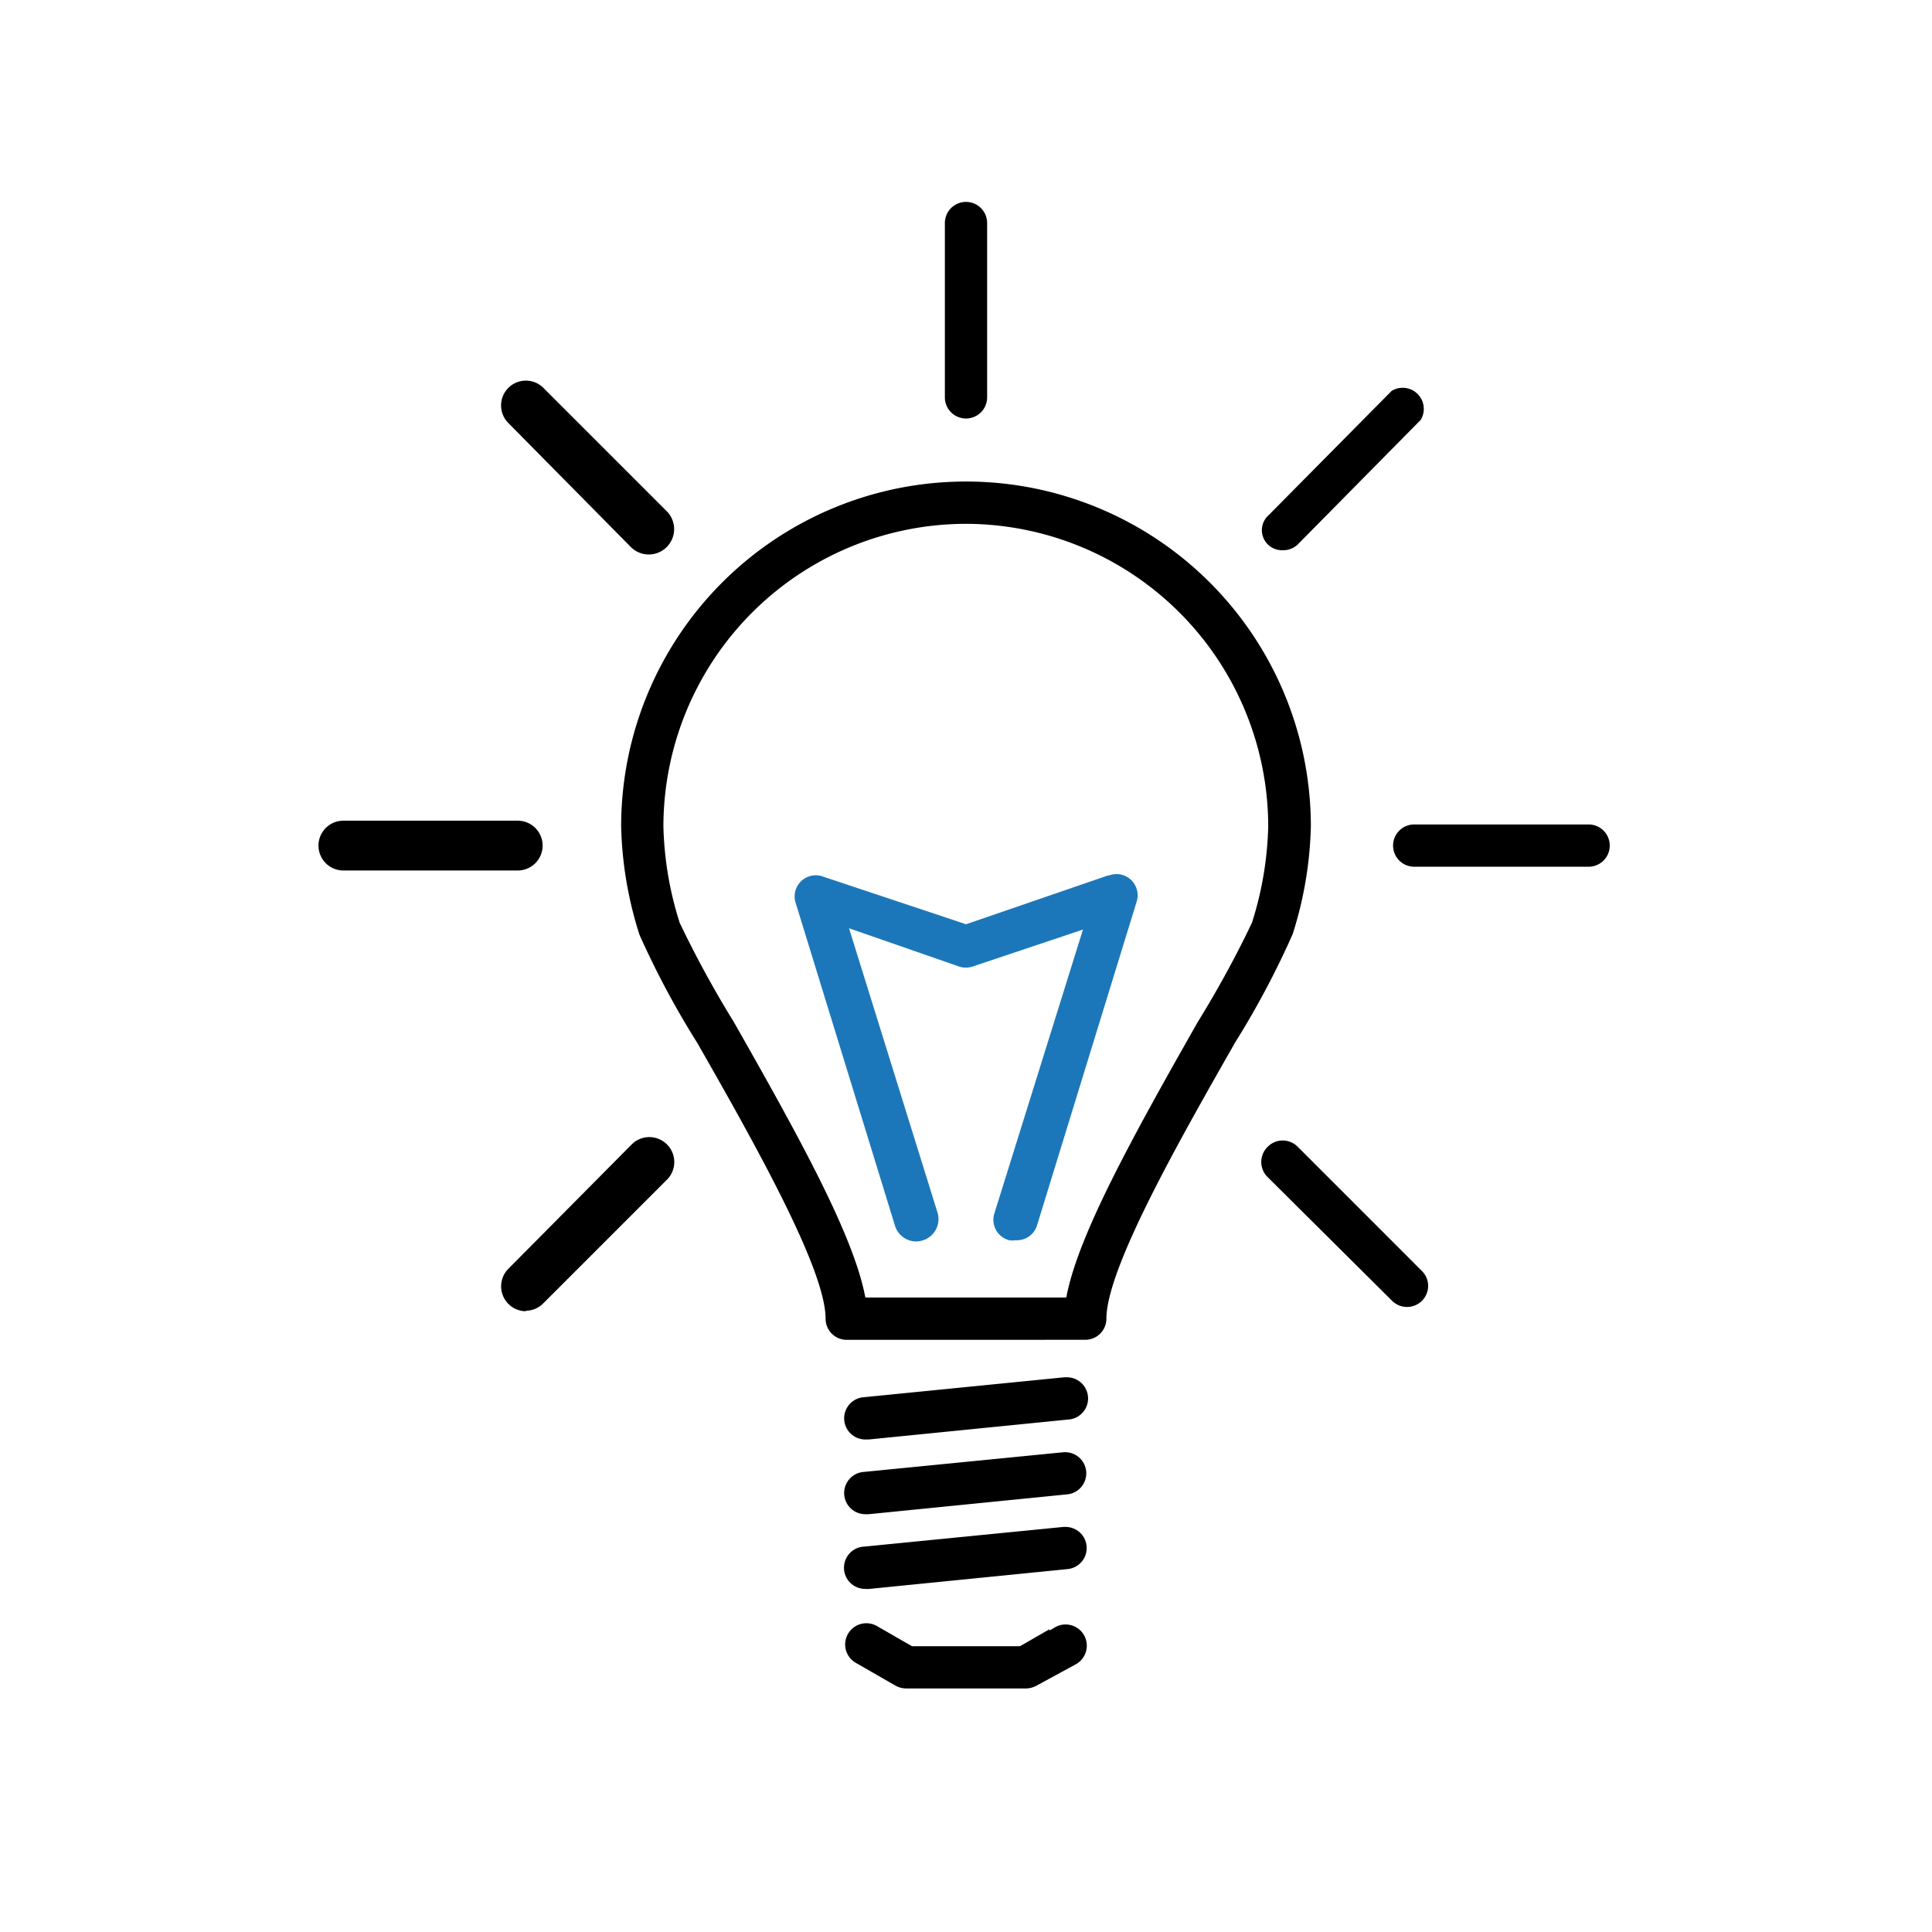 <svg xmlns:xlink="http://www.w3.org/1999/xlink" xmlns="http://www.w3.org/2000/svg" class="com-icon-item-svg" viewBox="0 0 512 512" width="512"  height="512" ><defs><symbol id="icon-idea" viewBox="0 0 512 512">
        <title>idea</title>
        <path d="M224.39,355.07a5.6,5.6,0,0,1-5.6-5.6c0-12.72-17.58-44.39-34-73.08a230.24,230.24,0,0,1-15.31-28.64A101.42,101.42,0,0,1,164.61,219a91.39,91.39,0,0,1,182.78,0,101.22,101.22,0,0,1-4.82,28.55,229.16,229.16,0,0,1-15.29,28.79l-.54.95c-14.15,24.85-33.53,58.88-33.53,72.17a5.6,5.6,0,0,1-5.6,5.6ZM256,138.82A80.28,80.28,0,0,0,175.81,219a90.71,90.71,0,0,0,4.2,25.18l0,.06,0,.07a276.9,276.9,0,0,0,14.44,26.49c17.65,31.05,31.42,56.11,34.72,72.27l.16.79h53.24l.16-.79c3.3-16.16,17.07-41.22,34.73-72.3a274.93,274.93,0,0,0,14.43-26.46l0-.07,0-.06a90.69,90.69,0,0,0,4.2-25.16A80.28,80.28,0,0,0,256,138.82Z" fill="currentColor"></path>
        <path d="M240.16,447.46a6.07,6.07,0,0,1-2.82-.73l-10.54-6.06a5.62,5.62,0,1,1,5.6-9.75l9.28,5.34h28.64l7.78-4.48v.33l1.5-.86a5.58,5.58,0,0,1,2.79-.75,5.64,5.64,0,0,1,4.88,2.82A5.64,5.64,0,0,1,285.2,441l-10.54,5.73a6,6,0,0,1-2.83.73Z" fill="currentColor"></path>
        <path d="M229.27,381.48a5.61,5.61,0,0,1-.28-11.21L282,365l.49,0A5.6,5.6,0,0,1,283,376.2l-52.8,5.28h-.89Z" fill="currentColor"></path>
        <path d="M229.27,401.28a5.61,5.61,0,0,1-.28-11.21l52.9-5.22a5.07,5.07,0,0,1,.55,0A5.6,5.6,0,0,1,283,396l-52.8,5.28h-.89Z" fill="currentColor"></path>
        <path d="M229.27,421.07a5.6,5.6,0,0,1-4.15-9.37,5.53,5.53,0,0,1,3.87-1.83l52.85-5.22.6,0a5.6,5.6,0,0,1,.52,11.17l-52.8,5.28h-.89Z" fill="currentColor"></path>
        <path d="M256,110.91a5.61,5.61,0,0,1-5.6-5.6V59.11a5.6,5.6,0,0,1,11.2,0v46.2A5.61,5.61,0,0,1,256,110.91Z" fill="currentColor"></path>
        <path d="M339.9,145.81a5.31,5.31,0,0,1-3.68-9.3l32.59-32.93a5.6,5.6,0,0,1,7.69,7.7L344,144.2a5.57,5.57,0,0,1-3.94,1.62Z" fill="currentColor"></path>
        <path d="M374.78,229.69a5.6,5.6,0,0,1,0-11.2H421a5.6,5.6,0,0,1,0,11.2Z" fill="currentColor"></path>
        <path d="M372.87,346.36a5.61,5.61,0,0,1-4-1.68l-33-32.8a5.61,5.61,0,0,1,0-7.89l.16-.16A5.59,5.59,0,0,1,344,304l32.81,32.82a5.51,5.51,0,0,1,1.66,3.95A5.59,5.59,0,0,1,372.87,346.36Z" fill="currentColor"></path>
        <path d="M139.33,347.36a6.55,6.55,0,0,0,4.68-2l33-33a6.61,6.61,0,0,0-9.53-9.15l0,0-32.73,33a6.6,6.6,0,0,0,4.62,11.28Z" fill="currentColor"></path>
        <path d="M138.33,346.47a5.6,5.6,0,0,1-2.92-9.48l32.74-33a5.61,5.61,0,0,1,8.12,7.73l-33,33a5.66,5.66,0,0,1-4,1.68h-1Z" fill="currentColor"></path>
        <path d="M91,230.69h46.2a6.6,6.6,0,0,0,0-13.2H91a6.6,6.6,0,0,0,0,13.2Z" fill="currentColor"></path>
        <path d="M91,229.69a5.6,5.6,0,0,1,0-11.2h46.2a5.6,5.6,0,0,1,0,11.2Z" fill="currentColor"></path>
        <path d="M134.71,102.8a6.59,6.59,0,0,0,0,9.3l32.6,33a6.72,6.72,0,0,0,9.5-9.5l-33-33A6.58,6.58,0,0,0,134.71,102.8Z" fill="currentColor"></path>
        <path d="M172,146a5.57,5.57,0,0,1-4-1.62l-32.59-33a5.61,5.61,0,0,1,0-7.9,5.59,5.59,0,0,1,7.72-.16l33,33A5.76,5.76,0,0,1,172,146Z" fill="currentColor"></path>
        <path d="M242.8,329a5.9,5.9,0,0,1-5.64-4.24l-26.4-85.8a5.61,5.61,0,0,1,5.43-7,5.34,5.34,0,0,1,2,.37L256,244.94,293.65,232h.26l.16-.05a5.4,5.4,0,0,1,1.82-.31,5.72,5.72,0,0,1,1.64.25,5.61,5.61,0,0,1,3.71,7l-26.4,85.79a5.57,5.57,0,0,1-5.36,4h-.34l-.1,0a5.29,5.29,0,0,1-.8.06,5.39,5.39,0,0,1-.8-.06l-.37-.12a5.59,5.59,0,0,1-3.52-7.09L287,246.34l-29.25,9.8a5.67,5.67,0,0,1-3.58,0L225,246l23.49,75.47a5.9,5.9,0,0,1-4,7.26A6.13,6.13,0,0,1,242.8,329Z"></path>
    </symbol></defs>
      <use class="com-icon-item-svg-use" xmlns:xlink="http://www.w3.org/1999/xlink" xlink:href="#icon-idea" fill="#1C77BA"></use>
    </svg>